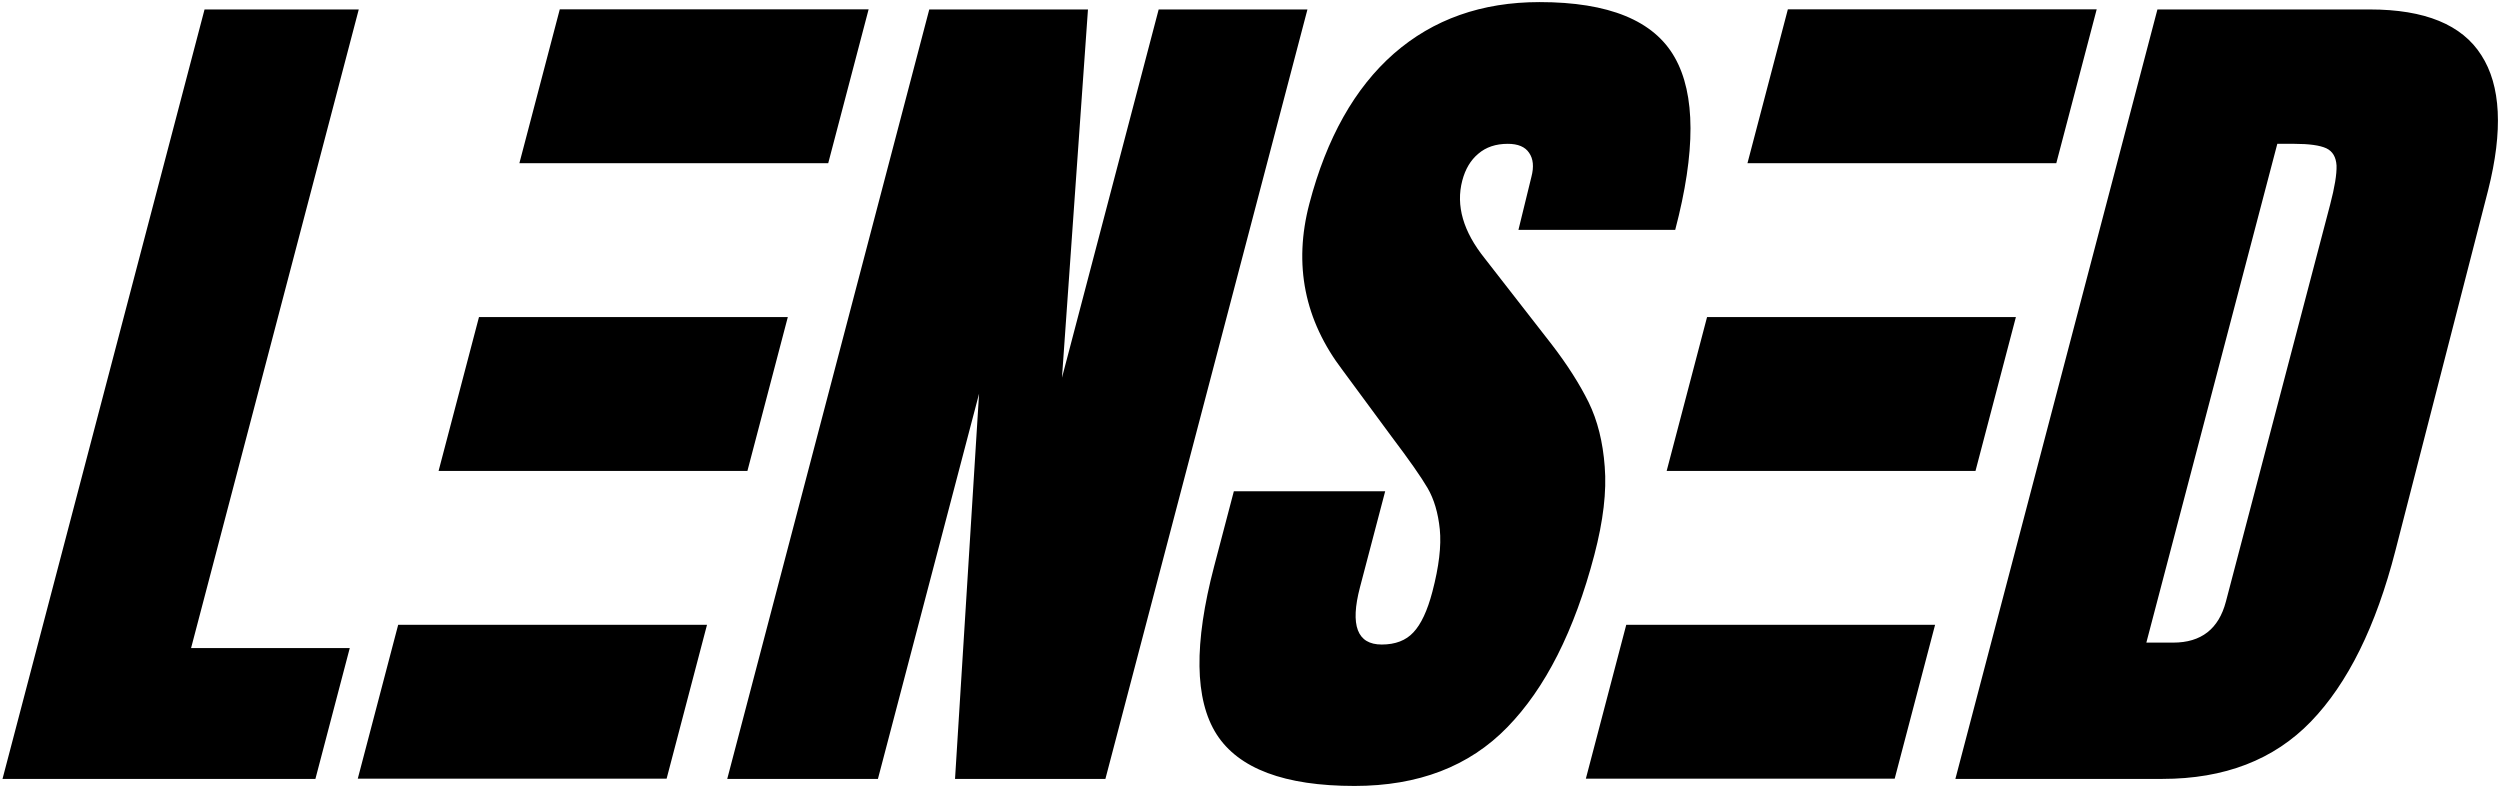 <?xml version="1.0" encoding="utf-8"?>
<svg viewBox="0 0 1269.322 400" width="83.271px" height="26.25px" xmlns="http://www.w3.org/2000/svg" xmlns:bx="https://boxy-svg.com">
  <defs>
    <bx:grid x="0" y="3.7" width="78.52" height="78.52"/>
    <path id="text-path-0" d="M 320.797 412.668 Q 364.461 389.359 408.125 412.668"/>
    <bx:grid x="0.632" y="0.631" width="40" height="40"/>
  </defs>
  <path d="M 887.234 82.801 L 1044.038 82.801 L 1064.551 4.677 L 907.746 4.677 L 887.234 82.801 Z M 846.207 239.05 L 1003.011 239.05 L 1023.525 160.924 L 866.72 160.924 L 846.207 239.05 Z M 805.18 395.297 L 961.985 395.297 L 982.497 317.173 L 825.692 317.173 L 805.18 395.297 Z M 177.587 328.966 L 97.016 328.966 L 182.151 4.731 L 103.854 4.731 L 1.273 395.405 L 160.141 395.405 L 177.587 328.966 Z M 497.102 199.825 L 484.896 395.405 L 561.244 395.405 L 663.826 4.731 L 588.289 4.731 L 539.195 191.701 L 552.391 4.731 L 471.819 4.731 L 369.237 395.405 L 445.748 395.405 L 497.102 199.825 Z M 765.219 369.253 C 784.604 349.434 799.368 320.243 809.489 281.694 C 814.04 264.363 815.788 249.419 814.765 236.861 C 813.836 224.304 811.107 213.421 806.605 204.21 C 802 194.901 795.755 185.09 787.848 174.807 L 753.838 131.112 C 742.896 117.466 739.107 104.309 742.435 91.639 C 743.97 85.79 746.675 81.241 750.565 77.993 C 754.469 74.63 759.457 72.956 765.534 72.956 C 770.731 72.956 774.331 74.468 776.36 77.505 C 778.486 80.542 778.882 84.605 777.546 89.689 L 770.953 116.654 L 850.55 116.654 C 860.987 76.904 860.898 47.73 850.311 29.098 C 839.731 10.368 816.851 0.995 781.666 0.995 C 752.314 0.995 727.655 9.718 707.711 27.148 C 687.864 44.578 673.559 69.984 664.804 103.334 C 656.669 134.311 662.308 162.511 681.728 187.966 L 706.524 221.591 C 715.517 233.498 721.624 242.222 724.836 247.745 C 728.116 253.382 730.18 260.367 731.03 268.699 C 731.862 277.034 730.619 287.592 727.261 300.376 C 724.733 310.009 721.509 316.896 717.621 321.006 C 713.829 325.116 708.461 327.179 701.542 327.179 C 689.083 327.179 685.409 317.481 690.497 298.101 L 703.293 249.369 L 626.458 249.369 L 616.434 287.543 C 606.142 326.74 606.537 355.118 617.638 372.663 C 628.837 390.206 652.2 398.979 687.725 398.979 C 720.1 398.979 745.931 389.07 765.219 369.253 Z M 1097.905 395.405 C 1129.419 395.405 1154.545 385.707 1173.279 366.327 C 1192.012 346.948 1206.347 317.969 1216.24 279.421 L 1263.293 96.511 C 1270.932 66.182 1269.782 43.343 1259.849 27.961 C 1250.058 12.48 1231.187 4.731 1203.246 4.731 L 1095.385 4.731 L 992.803 395.405 L 1097.905 395.405 Z M 1156.256 72.956 L 1164.865 72.956 C 1172.451 72.956 1177.887 73.72 1181.162 75.232 C 1184.339 76.741 1186.073 79.666 1186.33 84.003 C 1186.465 88.438 1185.38 95.05 1183.077 103.82 L 1130.145 305.412 C 1126.506 319.269 1117.603 326.205 1103.405 326.205 L 1089.761 326.205 L 1156.256 72.956 Z M 284.216 4.677 L 441.021 4.677 L 420.508 82.801 L 263.703 82.801 L 284.216 4.677 Z M 243.19 160.924 L 399.995 160.924 L 379.48 239.05 L 222.677 239.05 L 243.19 160.924 Z M 202.163 317.173 L 358.967 317.173 L 338.455 395.297 L 181.65 395.297 L 202.163 317.173 Z" style=""/>
</svg>